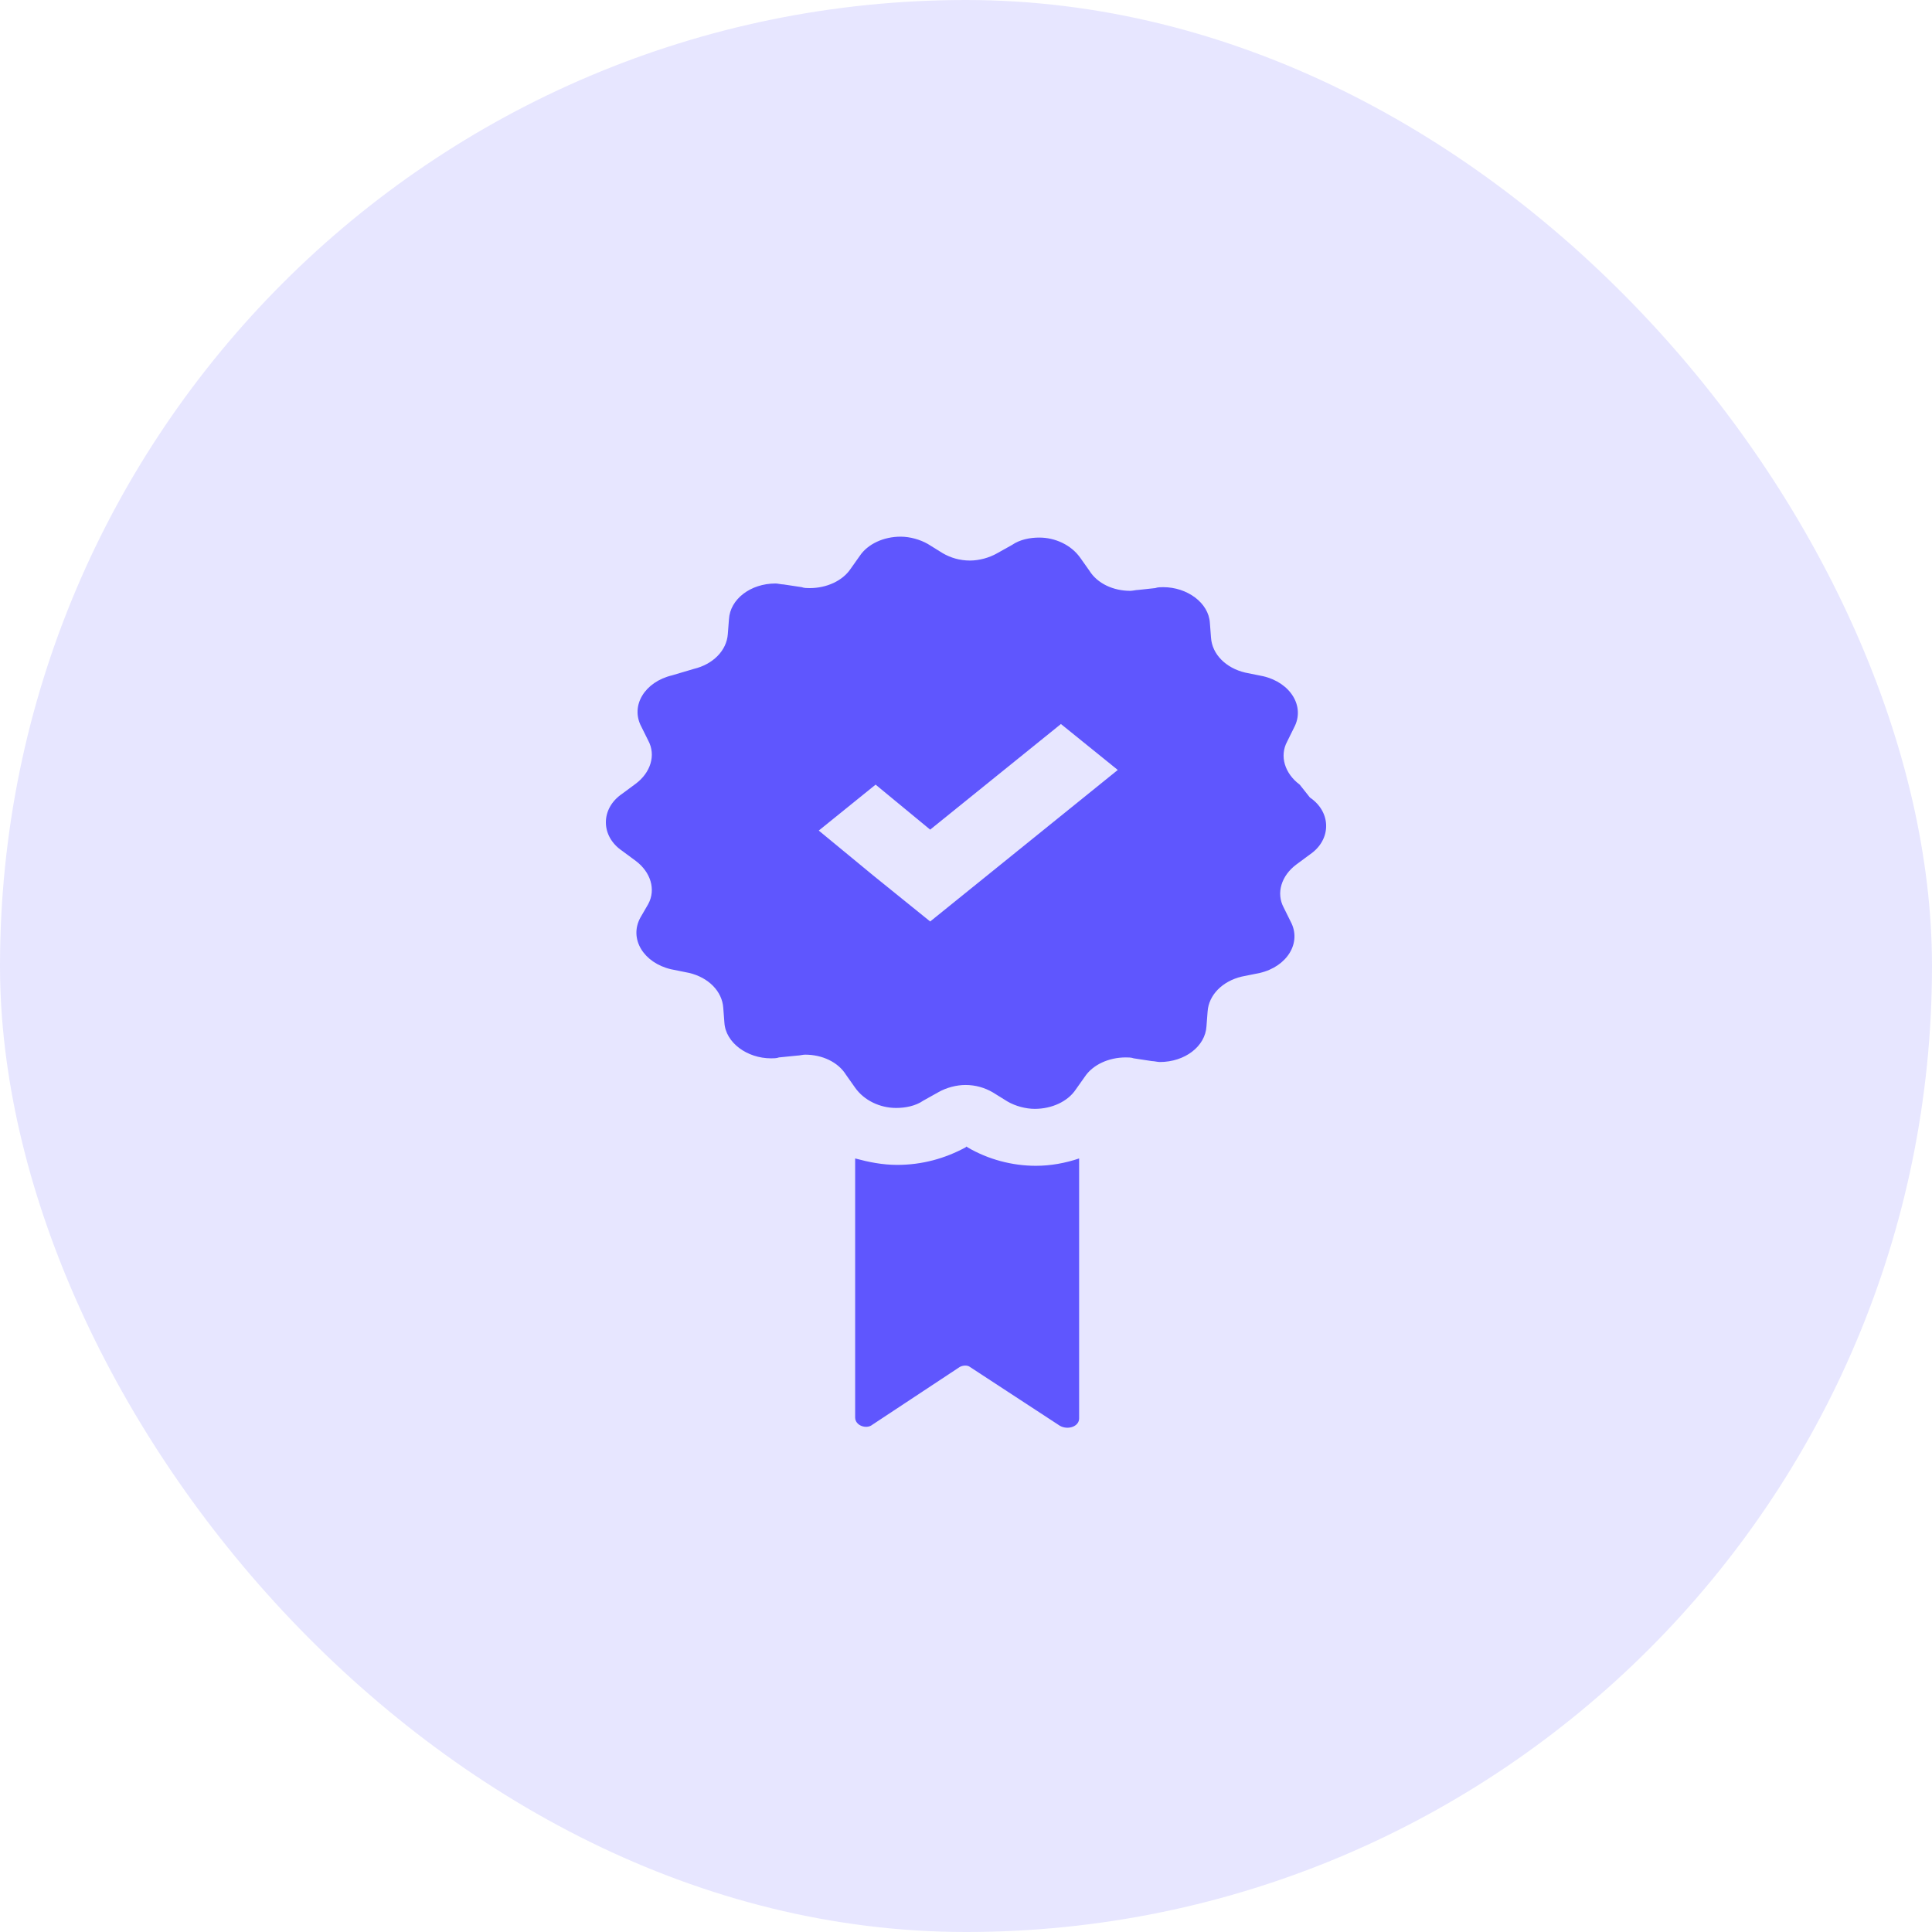 <svg width="72" height="72" viewBox="0 0 72 72" fill="none" xmlns="http://www.w3.org/2000/svg">
<rect width="72" height="72" rx="36" fill="#E7E6FF"/>
<path d="M48.436 29.241C47.885 28.831 47.673 28.18 47.97 27.633L48.224 27.119C48.648 26.332 48.097 25.442 47.08 25.202L46.402 25.065C45.682 24.894 45.173 24.381 45.131 23.765L45.089 23.217C45.046 22.464 44.241 21.882 43.351 21.882C43.267 21.882 43.14 21.882 43.055 21.916L42.419 21.985C42.335 21.985 42.208 22.019 42.123 22.019C41.487 22.019 40.894 21.745 40.597 21.266L40.258 20.787C39.919 20.308 39.326 20.034 38.733 20.034C38.394 20.034 38.013 20.103 37.716 20.308L37.165 20.616C36.869 20.787 36.487 20.89 36.149 20.89C35.767 20.89 35.428 20.787 35.132 20.616L34.581 20.274C34.284 20.103 33.903 20 33.564 20C32.928 20 32.336 20.274 32.039 20.719L31.7 21.198C31.403 21.643 30.81 21.917 30.174 21.917C30.09 21.917 29.963 21.917 29.878 21.882L29.2 21.78C29.115 21.78 28.988 21.745 28.903 21.745C27.971 21.745 27.208 22.327 27.166 23.08L27.124 23.628C27.081 24.244 26.573 24.758 25.853 24.929L25.047 25.168C24.031 25.408 23.48 26.298 23.903 27.085L24.158 27.599C24.454 28.146 24.242 28.797 23.692 29.207L23.183 29.584C22.378 30.132 22.378 31.159 23.183 31.706L23.692 32.083C24.242 32.493 24.454 33.144 24.158 33.691L23.861 34.204C23.437 34.992 23.988 35.882 25.005 36.121L25.683 36.258C26.404 36.429 26.912 36.943 26.954 37.559L26.996 38.107C27.039 38.859 27.844 39.441 28.734 39.441C28.818 39.441 28.945 39.441 29.03 39.407L29.708 39.339C29.793 39.339 29.92 39.304 30.005 39.304C30.64 39.304 31.233 39.578 31.53 40.057L31.869 40.537C32.208 41.016 32.801 41.29 33.394 41.29C33.733 41.29 34.115 41.221 34.411 41.016L34.962 40.708C35.259 40.536 35.64 40.434 35.979 40.434C36.36 40.434 36.699 40.536 36.996 40.708L37.547 41.05C37.843 41.221 38.225 41.324 38.563 41.324C39.199 41.324 39.792 41.05 40.089 40.605L40.428 40.126C40.724 39.681 41.317 39.407 41.953 39.407C42.038 39.407 42.165 39.407 42.25 39.441L42.928 39.544C43.012 39.544 43.14 39.578 43.224 39.578C44.156 39.578 44.919 38.996 44.962 38.244L45.004 37.696C45.046 37.08 45.555 36.566 46.275 36.395L46.953 36.258C47.97 36.019 48.521 35.129 48.097 34.341L47.843 33.828C47.546 33.28 47.758 32.63 48.309 32.219L48.817 31.843C49.623 31.295 49.623 30.268 48.817 29.721L48.436 29.241ZM36.784 32.63L34.665 34.341L32.547 32.63L30.513 30.953L32.631 29.241L34.665 30.918L39.538 26.982L41.656 28.694L36.784 32.63ZM31.869 52.825V43.172C32.377 43.309 32.886 43.412 33.437 43.412C34.369 43.412 35.216 43.172 35.979 42.762L36.021 42.727L36.064 42.762C36.827 43.207 37.716 43.446 38.606 43.446C39.157 43.446 39.708 43.344 40.216 43.172V52.859C40.216 53.167 39.792 53.304 39.496 53.133L36.148 50.943C36.064 50.874 35.894 50.874 35.767 50.943L32.505 53.099C32.293 53.27 31.869 53.133 31.869 52.825L31.869 52.825Z" fill="#5F56FE"/>
</svg>
